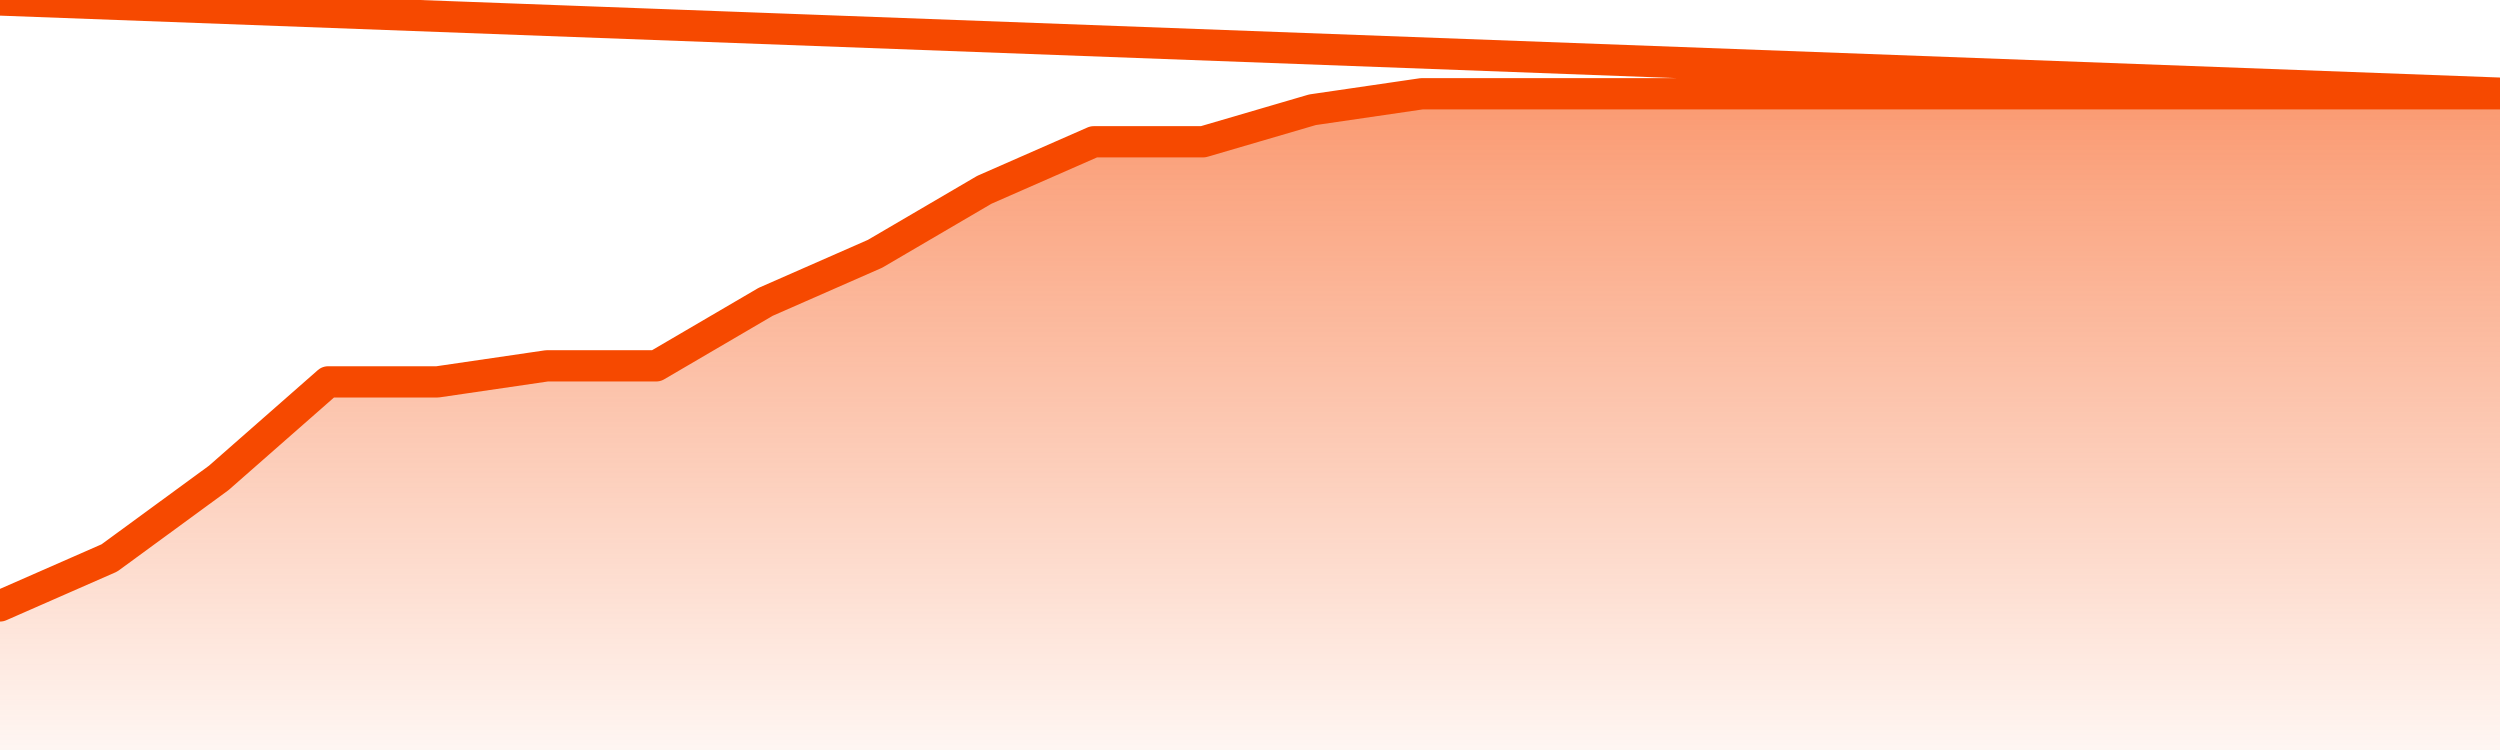       <svg
        version="1.1"
        xmlns="http://www.w3.org/2000/svg"
        width="80"
        height="24"
        viewBox="0 0 80 24">
        <defs>
          <linearGradient x1=".5" x2=".5" y2="1" id="gradient">
            <stop offset="0" stop-color="#F64900"/>
            <stop offset="1" stop-color="#f64900" stop-opacity="0"/>
          </linearGradient>
        </defs>
        <path
          fill="url(#gradient)"
          fill-opacity="0.56"
          stroke="none"
          d="M 0,26 0.0,19.39 3.5,17.854 7.0,15.293 10.5,12.22 14.0,12.22 17.5,11.707 21.0,11.707 24.5,9.659 28.0,8.122 31.5,6.073 35.0,4.537 38.5,4.537 42.0,3.512 45.5,3.0 49.0,3.0 52.5,3.0 56.0,3.0 59.5,3.0 63.0,3.0 66.5,3.0 70.0,3.0 73.5,3.0 77.0,3.0 80.5,3.0 82,26 Z"
        />
        <path
          fill="none"
          stroke="#F64900"
          stroke-width="1"
          stroke-linejoin="round"
          stroke-linecap="round"
          d="M 0.0,19.39 3.5,17.854 7.0,15.293 10.5,12.22 14.0,12.22 17.5,11.707 21.0,11.707 24.5,9.659 28.0,8.122 31.5,6.073 35.0,4.537 38.5,4.537 42.0,3.512 45.5,3.0 49.0,3.0 52.5,3.0 56.0,3.0 59.5,3.0 63.0,3.0 66.5,3.0 70.0,3.0 73.5,3.0 77.0,3.0 80.5,3.0.join(' ') }"
        />
      </svg>
